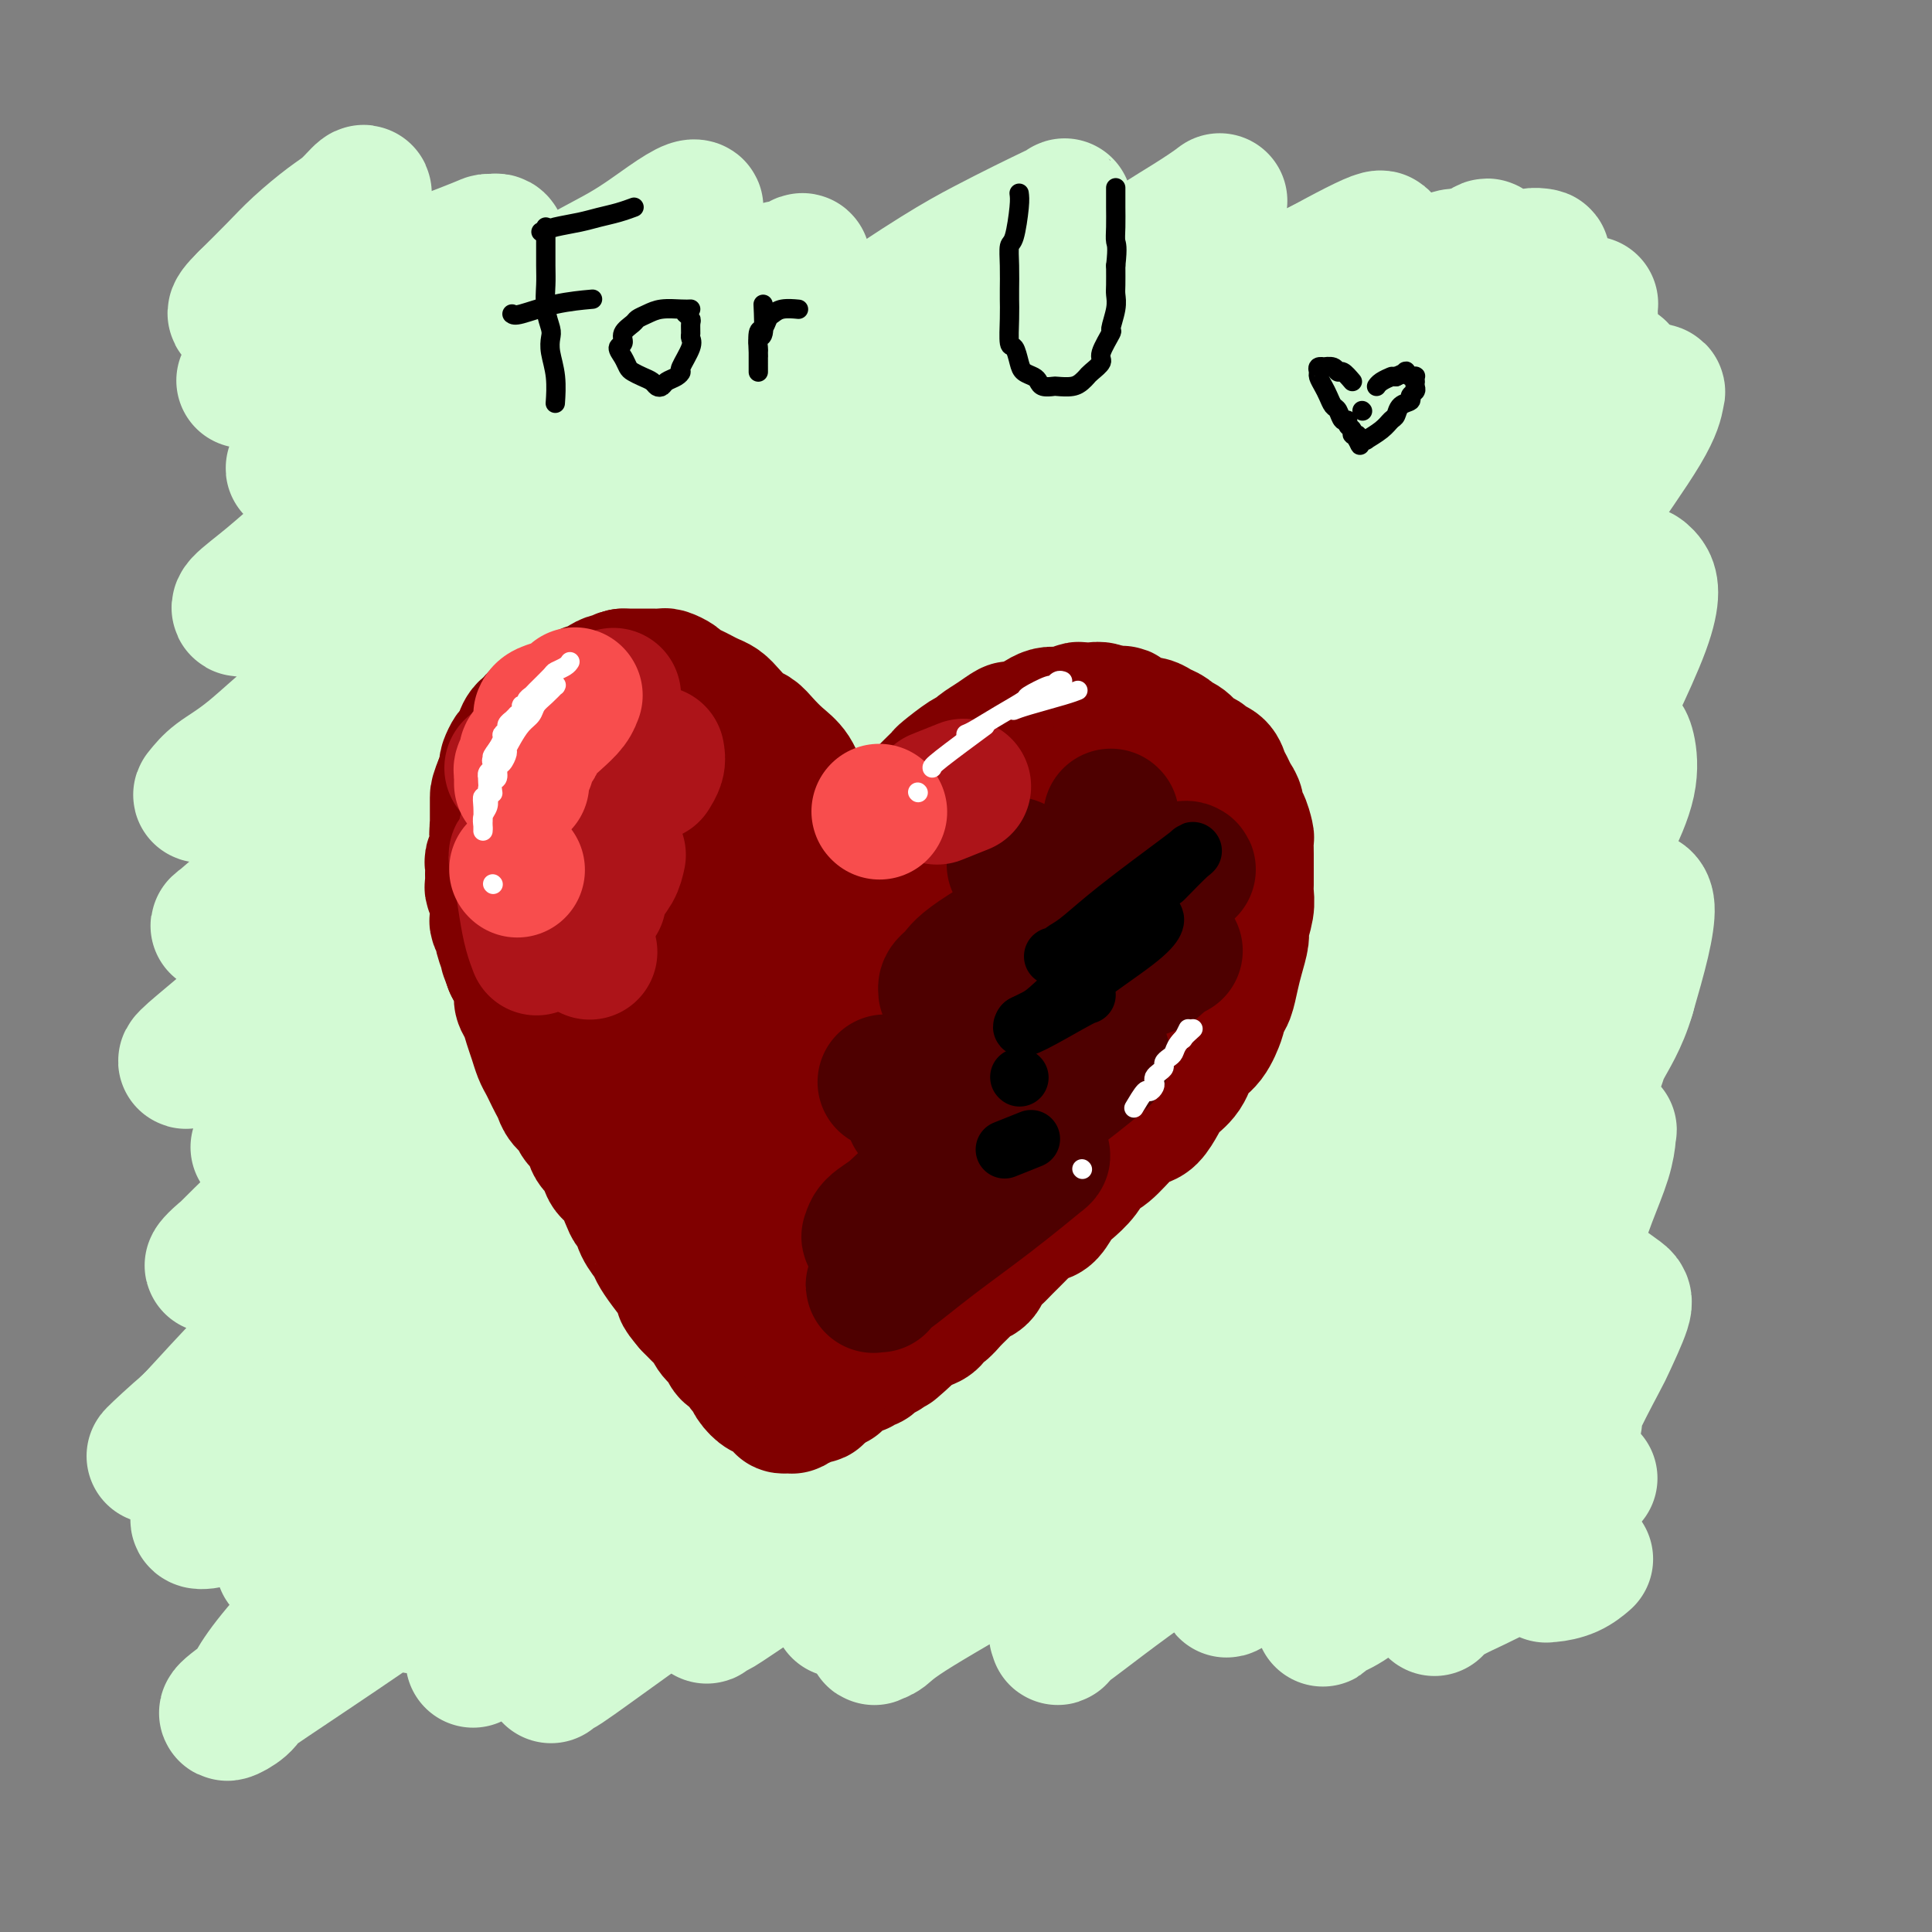 <svg viewBox='0 0 400 400' version='1.1' xmlns='http://www.w3.org/2000/svg' xmlns:xlink='http://www.w3.org/1999/xlink'><rect x="0" y="0" width="400" height="400" fill="#808080" stroke="none"/><g fill='none' stroke='#D3FAD4' stroke-width='28' stroke-linecap='round' stroke-linejoin='round'><path d='M72,77c0.000,0.000 0.100,0.100 0.1,0.1'/><path d='M67,80c3.157,-2.206 6.314,-4.413 10,-7c3.686,-2.587 7.901,-5.555 10,-7c2.099,-1.445 2.084,-1.369 3,-2c0.916,-0.631 2.764,-1.970 4,-3c1.236,-1.030 1.859,-1.751 2,-2c0.141,-0.249 -0.199,-0.026 0,0c0.199,0.026 0.938,-0.144 0,0c-0.938,0.144 -3.553,0.602 -8,2c-4.447,1.398 -10.725,3.735 -16,6c-5.275,2.265 -9.547,4.456 -12,6c-2.453,1.544 -3.089,2.440 -4,3c-0.911,0.560 -2.098,0.784 -3,1c-0.902,0.216 -1.518,0.424 -2,1c-0.482,0.576 -0.831,1.519 0,0c0.831,-1.519 2.843,-5.499 5,-9c2.157,-3.501 4.461,-6.524 7,-10c2.539,-3.476 5.313,-7.405 7,-10c1.687,-2.595 2.288,-3.855 3,-5c0.712,-1.145 1.535,-2.176 2,-3c0.465,-0.824 0.573,-1.440 0,-1c-0.573,0.440 -1.828,1.936 -3,3c-1.172,1.064 -2.263,1.698 -4,3c-1.737,1.302 -4.122,3.274 -6,5c-1.878,1.726 -3.251,3.208 -5,5c-1.749,1.792 -3.875,3.896 -6,6'/><path d='M51,62c-3.951,3.867 -1.830,3.035 -1,3c0.830,-0.035 0.367,0.725 0,1c-0.367,0.275 -0.638,0.063 0,0c0.638,-0.063 2.184,0.021 6,-1c3.816,-1.021 9.901,-3.149 13,-4c3.099,-0.851 3.212,-0.425 8,-2c4.788,-1.575 14.251,-5.151 19,-7c4.749,-1.849 4.782,-1.970 5,-2c0.218,-0.030 0.620,0.030 1,0c0.380,-0.030 0.738,-0.149 1,0c0.262,0.149 0.428,0.567 0,1c-0.428,0.433 -1.449,0.880 -5,5c-3.551,4.120 -9.631,11.914 -15,18c-5.369,6.086 -10.027,10.463 -13,13c-2.973,2.537 -4.259,3.232 -5,4c-0.741,0.768 -0.935,1.607 -2,3c-1.065,1.393 -3.002,3.340 -2,3c1.002,-0.340 4.941,-2.969 11,-7c6.059,-4.031 14.236,-9.466 22,-15c7.764,-5.534 15.115,-11.167 21,-15c5.885,-3.833 10.306,-5.866 14,-8c3.694,-2.134 6.663,-4.367 9,-6c2.337,-1.633 4.042,-2.664 5,-3c0.958,-0.336 1.168,0.023 1,0c-0.168,-0.023 -0.715,-0.429 -4,3c-3.285,3.429 -9.307,10.692 -17,18c-7.693,7.308 -17.055,14.659 -25,21c-7.945,6.341 -14.472,11.670 -21,17'/><path d='M77,102c-13.053,11.557 -12.687,10.949 -14,12c-1.313,1.051 -4.305,3.761 -7,6c-2.695,2.239 -5.094,4.008 -6,5c-0.906,0.992 -0.318,1.206 0,1c0.318,-0.206 0.368,-0.833 1,-1c0.632,-0.167 1.848,0.127 9,-4c7.152,-4.127 20.241,-12.673 27,-17c6.759,-4.327 7.187,-4.433 17,-11c9.813,-6.567 29.012,-19.595 40,-27c10.988,-7.405 13.765,-9.186 16,-10c2.235,-0.814 3.927,-0.660 5,-1c1.073,-0.340 1.526,-1.175 1,-1c-0.526,0.175 -2.032,1.361 -2,2c0.032,0.639 1.603,0.733 -7,9c-8.603,8.267 -27.379,24.707 -40,36c-12.621,11.293 -19.087,17.439 -27,24c-7.913,6.561 -17.273,13.538 -24,19c-6.727,5.462 -10.823,9.411 -14,12c-3.177,2.589 -5.437,3.819 -7,5c-1.563,1.181 -2.429,2.314 -3,3c-0.571,0.686 -0.846,0.925 1,0c1.846,-0.925 5.812,-3.013 14,-9c8.188,-5.987 20.598,-15.871 27,-21c6.402,-5.129 6.796,-5.503 23,-17c16.204,-11.497 48.217,-34.118 67,-47c18.783,-12.882 24.336,-16.027 30,-19c5.664,-2.973 11.437,-5.775 14,-7c2.563,-1.225 1.914,-0.875 2,-1c0.086,-0.125 0.908,-0.726 0,0c-0.908,0.726 -3.545,2.779 -10,8c-6.455,5.221 -16.727,13.611 -27,22'/><path d='M183,73c-11.521,9.463 -22.822,18.621 -33,27c-10.178,8.379 -19.233,15.979 -33,28c-13.767,12.021 -32.247,28.462 -45,40c-12.753,11.538 -19.780,18.171 -23,21c-3.220,2.829 -2.634,1.853 -3,2c-0.366,0.147 -1.685,1.416 0,0c1.685,-1.416 6.374,-5.517 14,-12c7.626,-6.483 18.191,-15.350 33,-27c14.809,-11.650 33.863,-26.085 43,-33c9.137,-6.915 8.356,-6.311 23,-16c14.644,-9.689 44.713,-29.673 62,-41c17.287,-11.327 21.793,-13.998 25,-16c3.207,-2.002 5.116,-3.335 6,-4c0.884,-0.665 0.743,-0.661 -1,1c-1.743,1.661 -5.087,4.978 -13,11c-7.913,6.022 -20.394,14.747 -33,24c-12.606,9.253 -25.335,19.033 -39,30c-13.665,10.967 -28.264,23.120 -42,35c-13.736,11.880 -26.609,23.486 -37,33c-10.391,9.514 -18.301,16.934 -25,23c-6.699,6.066 -12.186,10.776 -16,14c-3.814,3.224 -5.956,4.961 -7,6c-1.044,1.039 -0.990,1.379 4,-2c4.990,-3.379 14.916,-10.476 27,-20c12.084,-9.524 26.326,-21.475 41,-33c14.674,-11.525 29.778,-22.625 45,-34c15.222,-11.375 30.560,-23.024 45,-33c14.440,-9.976 27.983,-18.279 40,-25c12.017,-6.721 22.509,-11.861 33,-17'/><path d='M274,55c14.717,-8.050 15.010,-7.176 6,0c-9.010,7.176 -27.321,20.653 -37,28c-9.679,7.347 -10.725,8.563 -20,15c-9.275,6.437 -26.778,18.095 -42,29c-15.222,10.905 -28.162,21.057 -41,32c-12.838,10.943 -25.575,22.675 -37,33c-11.425,10.325 -21.537,19.241 -30,27c-8.463,7.759 -15.275,14.360 -18,17c-2.725,2.640 -1.362,1.320 0,0'/><path d='M113,184c-0.200,0.482 -0.400,0.963 5,-3c5.400,-3.963 16.400,-12.372 31,-24c14.600,-11.628 32.799,-26.477 50,-39c17.201,-12.523 33.404,-22.721 47,-31c13.596,-8.279 24.585,-14.639 33,-20c8.415,-5.361 14.255,-9.724 18,-12c3.745,-2.276 5.396,-2.466 4,-1c-1.396,1.466 -5.840,4.589 -14,10c-8.160,5.411 -20.035,13.110 -34,23c-13.965,9.890 -30.020,21.972 -46,34c-15.980,12.028 -31.883,24.002 -48,37c-16.117,12.998 -32.446,27.020 -47,40c-14.554,12.980 -27.331,24.919 -38,35c-10.669,10.081 -19.228,18.304 -24,23c-4.772,4.696 -5.756,5.865 -6,6c-0.244,0.135 0.253,-0.763 3,-3c2.747,-2.237 7.746,-5.811 18,-14c10.254,-8.189 25.764,-20.991 43,-35c17.236,-14.009 36.196,-29.223 54,-43c17.804,-13.777 34.450,-26.117 51,-38c16.550,-11.883 33.005,-23.309 48,-33c14.995,-9.691 28.531,-17.647 37,-23c8.469,-5.353 11.869,-8.103 13,-9c1.131,-0.897 -0.009,0.060 -1,1c-0.991,0.940 -1.833,1.865 -8,7c-6.167,5.135 -17.659,14.482 -32,25c-14.341,10.518 -31.532,22.209 -48,35c-16.468,12.791 -32.214,26.681 -48,40c-15.786,13.319 -31.613,26.065 -47,39c-15.387,12.935 -30.335,26.059 -43,38c-12.665,11.941 -23.047,22.697 -30,30c-6.953,7.303 -10.476,11.151 -14,15'/><path d='M40,294c-14.258,13.437 -6.404,5.528 -1,1c5.404,-4.528 8.359,-5.675 13,-10c4.641,-4.325 10.967,-11.827 32,-29c21.033,-17.173 56.774,-44.018 74,-57c17.226,-12.982 15.936,-12.100 27,-20c11.064,-7.900 34.481,-24.582 53,-38c18.519,-13.418 32.141,-23.572 45,-33c12.859,-9.428 24.954,-18.130 33,-23c8.046,-4.870 12.043,-5.907 15,-7c2.957,-1.093 4.875,-2.241 4,-1c-0.875,1.241 -4.543,4.873 -13,12c-8.457,7.127 -21.702,17.751 -27,22c-5.298,4.249 -2.649,2.125 0,0'/><path d='M244,167c1.266,-1.594 2.532,-3.187 14,-12c11.468,-8.813 33.139,-24.844 47,-34c13.861,-9.156 19.912,-11.435 23,-13c3.088,-1.565 3.214,-2.416 1,-1c-2.214,1.416 -6.766,5.098 -14,11c-7.234,5.902 -17.148,14.025 -30,24c-12.852,9.975 -28.643,21.804 -48,36c-19.357,14.196 -42.282,30.760 -55,40c-12.718,9.240 -15.229,11.155 -25,19c-9.771,7.845 -26.801,21.618 -43,36c-16.199,14.382 -31.568,29.371 -41,38c-9.432,8.629 -12.928,10.896 -14,12c-1.072,1.104 0.279,1.043 1,1c0.721,-0.043 0.812,-0.069 5,-4c4.188,-3.931 12.472,-11.765 25,-22c12.528,-10.235 29.300,-22.869 45,-35c15.700,-12.131 30.328,-23.758 48,-36c17.672,-12.242 38.388,-25.098 49,-32c10.612,-6.902 11.120,-7.849 23,-15c11.880,-7.151 35.133,-20.507 49,-28c13.867,-7.493 18.347,-9.123 21,-10c2.653,-0.877 3.479,-1.002 3,-1c-0.479,0.002 -2.264,0.130 -4,1c-1.736,0.870 -3.422,2.483 -20,13c-16.578,10.517 -48.048,29.938 -63,39c-14.952,9.062 -13.385,7.765 -23,15c-9.615,7.235 -30.412,23.001 -46,35c-15.588,11.999 -25.966,20.230 -41,33c-15.034,12.770 -34.724,30.077 -45,39c-10.276,8.923 -11.138,9.461 -12,10'/><path d='M74,326c-22.521,18.254 -6.822,5.390 -1,1c5.822,-4.390 1.769,-0.306 4,-2c2.231,-1.694 10.746,-9.165 22,-19c11.254,-9.835 25.247,-22.035 39,-34c13.753,-11.965 27.265,-23.694 41,-35c13.735,-11.306 27.694,-22.188 41,-33c13.306,-10.812 25.961,-21.555 33,-27c7.039,-5.445 8.463,-5.591 11,-8c2.537,-2.409 6.187,-7.082 8,-9c1.813,-1.918 1.789,-1.081 -3,0c-4.789,1.081 -14.342,2.408 -27,7c-12.658,4.592 -28.419,12.451 -43,21c-14.581,8.549 -27.981,17.789 -42,28c-14.019,10.211 -28.657,21.392 -42,32c-13.343,10.608 -25.392,20.644 -36,30c-10.608,9.356 -19.775,18.032 -26,24c-6.225,5.968 -9.507,9.227 -11,11c-1.493,1.773 -1.196,2.061 0,2c1.196,-0.061 3.292,-0.469 11,-4c7.708,-3.531 21.029,-10.184 35,-19c13.971,-8.816 28.594,-19.796 47,-33c18.406,-13.204 40.597,-28.634 51,-36c10.403,-7.366 9.018,-6.669 25,-16c15.982,-9.331 49.332,-28.689 69,-40c19.668,-11.311 25.653,-14.575 30,-17c4.347,-2.425 7.055,-4.009 9,-5c1.945,-0.991 3.126,-1.387 -1,1c-4.126,2.387 -13.560,7.557 -17,9c-3.440,1.443 -0.888,-0.842 -17,9c-16.112,9.842 -50.889,31.812 -70,44c-19.111,12.188 -22.555,14.594 -26,17'/><path d='M188,225c-34.474,23.490 -55.160,42.214 -71,57c-15.840,14.786 -26.834,25.635 -37,36c-10.166,10.365 -19.503,20.247 -24,26c-4.497,5.753 -4.155,7.379 -6,9c-1.845,1.621 -5.879,3.239 0,-1c5.879,-4.239 21.671,-14.333 38,-26c16.329,-11.667 33.196,-24.907 51,-39c17.804,-14.093 36.547,-29.039 55,-42c18.453,-12.961 36.618,-23.937 55,-35c18.382,-11.063 36.981,-22.214 47,-28c10.019,-5.786 11.457,-6.206 17,-9c5.543,-2.794 15.192,-7.960 19,-10c3.808,-2.040 1.774,-0.953 -2,2c-3.774,2.953 -9.289,7.774 -19,15c-9.711,7.226 -23.617,16.859 -41,28c-17.383,11.141 -38.243,23.792 -48,30c-9.757,6.208 -8.411,5.973 -23,16c-14.589,10.027 -45.114,30.314 -64,43c-18.886,12.686 -26.134,17.769 -31,21c-4.866,3.231 -7.351,4.611 -10,7c-2.649,2.389 -5.462,5.789 -7,7c-1.538,1.211 -1.802,0.234 1,-2c2.802,-2.234 8.670,-5.724 19,-13c10.330,-7.276 25.122,-18.337 40,-29c14.878,-10.663 29.841,-20.929 46,-31c16.159,-10.071 33.515,-19.948 50,-29c16.485,-9.052 32.100,-17.279 44,-24c11.900,-6.721 20.087,-11.935 26,-15c5.913,-3.065 9.554,-3.979 13,-5c3.446,-1.021 6.699,-2.149 4,0c-2.699,2.149 -11.349,7.574 -20,13'/><path d='M310,197c-6.999,4.408 -14.495,8.929 -40,26c-25.505,17.071 -69.017,46.694 -94,64c-24.983,17.306 -31.435,22.295 -40,29c-8.565,6.705 -19.242,15.125 -26,20c-6.758,4.875 -9.596,6.203 -11,7c-1.404,0.797 -1.373,1.061 0,0c1.373,-1.061 4.089,-3.446 11,-10c6.911,-6.554 18.016,-17.276 31,-28c12.984,-10.724 27.845,-21.450 43,-32c15.155,-10.550 30.604,-20.924 45,-30c14.396,-9.076 27.740,-16.854 41,-24c13.260,-7.146 26.434,-13.659 33,-17c6.566,-3.341 6.522,-3.509 8,-4c1.478,-0.491 4.479,-1.305 5,-1c0.521,0.305 -1.437,1.729 -6,6c-4.563,4.271 -11.732,11.390 -24,21c-12.268,9.610 -29.635,21.711 -38,27c-8.365,5.289 -7.727,3.765 -22,14c-14.273,10.235 -43.455,32.230 -62,46c-18.545,13.770 -26.452,19.316 -33,24c-6.548,4.684 -11.736,8.507 -14,10c-2.264,1.493 -1.605,0.656 -2,1c-0.395,0.344 -1.843,1.869 0,0c1.843,-1.869 6.977,-7.133 16,-15c9.023,-7.867 21.934,-18.339 35,-28c13.066,-9.661 26.289,-18.511 40,-27c13.711,-8.489 27.912,-16.616 41,-24c13.088,-7.384 25.062,-14.027 35,-19c9.938,-4.973 17.839,-8.278 22,-10c4.161,-1.722 4.580,-1.861 5,-2'/><path d='M309,221c15.880,-8.717 4.080,-3.011 -2,1c-6.080,4.011 -6.441,6.326 -11,11c-4.559,4.674 -13.316,11.708 -31,24c-17.684,12.292 -44.296,29.842 -57,38c-12.704,8.158 -11.501,6.924 -18,11c-6.499,4.076 -20.699,13.464 -29,19c-8.301,5.536 -10.701,7.221 -12,8c-1.299,0.779 -1.497,0.651 -2,1c-0.503,0.349 -1.311,1.173 0,0c1.311,-1.173 4.742,-4.343 12,-10c7.258,-5.657 18.345,-13.799 31,-22c12.655,-8.201 26.880,-16.459 40,-24c13.120,-7.541 25.136,-14.366 37,-21c11.864,-6.634 23.577,-13.078 33,-18c9.423,-4.922 16.557,-8.324 20,-10c3.443,-1.676 3.197,-1.628 4,-2c0.803,-0.372 2.656,-1.164 2,0c-0.656,1.164 -3.821,4.285 -11,10c-7.179,5.715 -18.371,14.024 -30,22c-11.629,7.976 -23.694,15.619 -35,23c-11.306,7.381 -21.854,14.502 -32,21c-10.146,6.498 -19.892,12.375 -27,17c-7.108,4.625 -11.578,8.000 -14,10c-2.422,2.000 -2.796,2.626 -3,3c-0.204,0.374 -0.237,0.497 0,0c0.237,-0.497 0.744,-1.613 5,-5c4.256,-3.387 12.259,-9.046 22,-16c9.741,-6.954 21.219,-15.204 34,-23c12.781,-7.796 26.864,-15.137 34,-19c7.136,-3.863 7.325,-4.246 15,-8c7.675,-3.754 22.838,-10.877 38,-18'/><path d='M322,244c14.787,-7.742 8.254,-4.596 3,-1c-5.254,3.596 -9.228,7.643 -22,16c-12.772,8.357 -34.342,21.024 -49,30c-14.658,8.976 -22.405,14.260 -31,20c-8.595,5.740 -18.038,11.937 -25,17c-6.962,5.063 -11.443,8.991 -14,11c-2.557,2.009 -3.190,2.100 -3,2c0.190,-0.100 1.202,-0.392 2,-1c0.798,-0.608 1.380,-1.533 7,-5c5.620,-3.467 16.276,-9.477 27,-16c10.724,-6.523 21.515,-13.561 32,-20c10.485,-6.439 20.665,-12.279 31,-18c10.335,-5.721 20.827,-11.321 28,-15c7.173,-3.679 11.027,-5.436 13,-6c1.973,-0.564 2.065,0.067 2,0c-0.065,-0.067 -0.288,-0.831 0,-1c0.288,-0.169 1.087,0.257 -2,3c-3.087,2.743 -10.061,7.802 -18,14c-7.939,6.198 -16.844,13.536 -29,23c-12.156,9.464 -27.564,21.053 -37,28c-9.436,6.947 -12.902,9.250 -15,11c-2.098,1.750 -2.829,2.946 -3,3c-0.171,0.054 0.219,-1.033 0,-1c-0.219,0.033 -1.047,1.185 2,-1c3.047,-2.185 9.968,-7.709 19,-14c9.032,-6.291 20.174,-13.349 30,-19c9.826,-5.651 18.335,-9.896 26,-14c7.665,-4.104 14.487,-8.066 19,-10c4.513,-1.934 6.718,-1.838 8,-2c1.282,-0.162 1.641,-0.581 2,-1'/><path d='M325,277c9.020,-4.485 4.069,-2.196 1,0c-3.069,2.196 -4.256,4.299 -9,9c-4.744,4.701 -13.046,12.001 -22,18c-8.954,5.999 -18.560,10.697 -23,13c-4.440,2.303 -3.714,2.211 -6,4c-2.286,1.789 -7.583,5.460 -10,7c-2.417,1.540 -1.954,0.949 -2,1c-0.046,0.051 -0.600,0.746 2,-1c2.600,-1.746 8.356,-5.931 16,-11c7.644,-5.069 17.177,-11.023 24,-15c6.823,-3.977 10.937,-5.977 13,-7c2.063,-1.023 2.075,-1.070 4,-2c1.925,-0.930 5.765,-2.744 7,-3c1.235,-0.256 -0.133,1.045 0,1c0.133,-0.045 1.766,-1.435 0,1c-1.766,2.435 -6.932,8.694 -13,15c-6.068,6.306 -13.038,12.657 -18,17c-4.962,4.343 -7.915,6.676 -10,8c-2.085,1.324 -3.302,1.638 -4,2c-0.698,0.362 -0.876,0.773 -1,1c-0.124,0.227 -0.192,0.269 0,0c0.192,-0.269 0.646,-0.850 5,-4c4.354,-3.150 12.610,-8.868 19,-13c6.390,-4.132 10.914,-6.676 14,-8c3.086,-1.324 4.734,-1.427 7,-2c2.266,-0.573 5.148,-1.616 7,-2c1.852,-0.384 2.672,-0.110 3,0c0.328,0.110 0.164,0.055 0,0'/><path d='M297,333c0.801,-0.867 1.602,-1.734 4,-3c2.398,-1.266 6.394,-2.932 10,-5c3.606,-2.068 6.823,-4.537 9,-6c2.177,-1.463 3.314,-1.921 4,-2c0.686,-0.079 0.920,0.221 1,0c0.080,-0.221 0.007,-0.963 0,-1c-0.007,-0.037 0.051,0.632 0,1c-0.051,0.368 -0.212,0.437 -1,2c-0.788,1.563 -2.204,4.622 -3,6c-0.796,1.378 -0.973,1.077 -1,1c-0.027,-0.077 0.096,0.072 1,0c0.904,-0.072 2.590,-0.366 4,-1c1.410,-0.634 2.546,-1.610 3,-2c0.454,-0.390 0.227,-0.195 0,0'/><path d='M260,74c7.082,-3.263 14.165,-6.526 21,-10c6.835,-3.474 13.423,-7.159 17,-9c3.577,-1.841 4.145,-1.839 5,-2c0.855,-0.161 1.998,-0.487 3,-1c1.002,-0.513 1.862,-1.214 2,-1c0.138,0.214 -0.447,1.344 -2,3c-1.553,1.656 -4.073,3.837 -6,6c-1.927,2.163 -3.259,4.307 -4,5c-0.741,0.693 -0.890,-0.064 -1,0c-0.110,0.064 -0.182,0.949 0,1c0.182,0.051 0.619,-0.731 1,-1c0.381,-0.269 0.707,-0.023 1,0c0.293,0.023 0.555,-0.176 3,-2c2.445,-1.824 7.074,-5.273 10,-7c2.926,-1.727 4.150,-1.731 5,-2c0.850,-0.269 1.325,-0.801 2,-1c0.675,-0.199 1.548,-0.065 2,0c0.452,0.065 0.481,0.060 0,1c-0.481,0.940 -1.474,2.826 -3,5c-1.526,2.174 -3.587,4.636 -5,7c-1.413,2.364 -2.180,4.631 -3,6c-0.820,1.369 -1.694,1.841 -2,2c-0.306,0.159 -0.044,0.004 0,0c0.044,-0.004 -0.130,0.142 0,0c0.130,-0.142 0.565,-0.571 1,-1'/><path d='M307,73c-0.012,2.189 5.958,-2.339 10,-5c4.042,-2.661 6.157,-3.457 8,-4c1.843,-0.543 3.414,-0.834 4,-1c0.586,-0.166 0.187,-0.209 0,0c-0.187,0.209 -0.162,0.668 0,1c0.162,0.332 0.461,0.536 0,2c-0.461,1.464 -1.681,4.188 -3,7c-1.319,2.812 -2.735,5.711 -4,8c-1.265,2.289 -2.378,3.968 -3,5c-0.622,1.032 -0.752,1.418 -1,2c-0.248,0.582 -0.614,1.359 -1,2c-0.386,0.641 -0.792,1.147 0,1c0.792,-0.147 2.782,-0.947 5,-2c2.218,-1.053 4.665,-2.359 6,-3c1.335,-0.641 1.560,-0.616 3,-1c1.440,-0.384 4.097,-1.176 6,-2c1.903,-0.824 3.053,-1.679 4,-2c0.947,-0.321 1.691,-0.107 2,0c0.309,0.107 0.183,0.108 0,1c-0.183,0.892 -0.424,2.677 -3,7c-2.576,4.323 -7.487,11.185 -10,15c-2.513,3.815 -2.627,4.582 -4,6c-1.373,1.418 -4.003,3.488 -6,6c-1.997,2.512 -3.360,5.467 -4,7c-0.640,1.533 -0.557,1.643 -1,2c-0.443,0.357 -1.412,0.959 2,0c3.412,-0.959 11.206,-3.480 19,-6'/><path d='M336,119c3.972,-0.622 3.902,-0.175 4,0c0.098,0.175 0.365,0.080 1,1c0.635,0.920 1.640,2.856 -1,10c-2.640,7.144 -8.925,19.498 -11,24c-2.075,4.502 0.060,1.153 1,0c0.940,-1.153 0.686,-0.110 1,0c0.314,0.110 1.197,-0.712 2,-1c0.803,-0.288 1.525,-0.041 2,0c0.475,0.041 0.703,-0.125 1,0c0.297,0.125 0.661,0.542 1,2c0.339,1.458 0.651,3.959 0,7c-0.651,3.041 -2.265,6.623 -4,10c-1.735,3.377 -3.592,6.551 -5,9c-1.408,2.449 -2.369,4.174 -3,5c-0.631,0.826 -0.934,0.755 -1,1c-0.066,0.245 0.104,0.808 0,1c-0.104,0.192 -0.484,0.013 0,0c0.484,-0.013 1.831,0.139 3,0c1.169,-0.139 2.160,-0.570 4,-1c1.840,-0.430 4.530,-0.858 6,-1c1.470,-0.142 1.720,0.000 2,0c0.280,-0.000 0.591,-0.144 1,0c0.409,0.144 0.918,0.577 1,2c0.082,1.423 -0.262,3.835 -1,7c-0.738,3.165 -1.869,7.082 -3,11'/><path d='M337,206c-1.540,5.382 -3.892,8.839 -5,11c-1.108,2.161 -0.974,3.028 -2,5c-1.026,1.972 -3.211,5.049 -4,7c-0.789,1.951 -0.181,2.775 0,3c0.181,0.225 -0.063,-0.150 0,0c0.063,0.150 0.433,0.825 1,1c0.567,0.175 1.329,-0.149 2,0c0.671,0.149 1.250,0.771 2,1c0.750,0.229 1.670,0.067 2,0c0.330,-0.067 0.068,-0.037 0,0c-0.068,0.037 0.056,0.082 0,1c-0.056,0.918 -0.292,2.709 -1,5c-0.708,2.291 -1.890,5.084 -3,8c-1.110,2.916 -2.150,5.957 -3,8c-0.850,2.043 -1.512,3.087 -2,4c-0.488,0.913 -0.802,1.694 -1,2c-0.198,0.306 -0.280,0.138 0,0c0.280,-0.138 0.923,-0.246 1,0c0.077,0.246 -0.411,0.847 0,1c0.411,0.153 1.721,-0.140 3,0c1.279,0.140 2.528,0.714 3,1c0.472,0.286 0.166,0.285 1,1c0.834,0.715 2.807,2.147 4,3c1.193,0.853 1.607,1.127 1,3c-0.607,1.873 -2.233,5.345 -3,7c-0.767,1.655 -0.675,1.493 -2,4c-1.325,2.507 -4.066,7.682 -5,10c-0.934,2.318 -0.059,1.778 0,2c0.059,0.222 -0.697,1.206 -1,2c-0.303,0.794 -0.151,1.397 0,2'/><path d='M325,298c-1.833,4.500 -0.917,2.250 0,0'/></g>
<g fill='none' stroke='#800000' stroke-width='28' stroke-linecap='round' stroke-linejoin='round'><path d='M183,174c-0.095,-0.328 -0.190,-0.655 1,-2c1.190,-1.345 3.664,-3.706 5,-5c1.336,-1.294 1.534,-1.520 2,-2c0.466,-0.480 1.200,-1.214 2,-2c0.800,-0.786 1.666,-1.624 2,-2c0.334,-0.376 0.136,-0.288 1,-1c0.864,-0.712 2.789,-2.223 4,-3c1.211,-0.777 1.709,-0.820 2,-1c0.291,-0.180 0.375,-0.496 1,-1c0.625,-0.504 1.791,-1.196 3,-2c1.209,-0.804 2.459,-1.722 3,-2c0.541,-0.278 0.371,0.083 1,0c0.629,-0.083 2.055,-0.610 3,-1c0.945,-0.390 1.409,-0.644 2,-1c0.591,-0.356 1.309,-0.813 2,-1c0.691,-0.187 1.354,-0.102 2,0c0.646,0.102 1.276,0.223 2,0c0.724,-0.223 1.542,-0.788 2,-1c0.458,-0.212 0.556,-0.071 1,0c0.444,0.071 1.232,0.070 2,0c0.768,-0.070 1.514,-0.211 2,0c0.486,0.211 0.710,0.775 1,1c0.290,0.225 0.645,0.113 1,0'/><path d='M230,148c3.606,-0.508 2.121,-0.277 2,0c-0.121,0.277 1.123,0.599 2,1c0.877,0.401 1.386,0.881 2,1c0.614,0.119 1.333,-0.124 2,0c0.667,0.124 1.280,0.614 2,1c0.720,0.386 1.545,0.667 2,1c0.455,0.333 0.541,0.719 1,1c0.459,0.281 1.293,0.456 2,1c0.707,0.544 1.289,1.458 2,2c0.711,0.542 1.553,0.711 2,1c0.447,0.289 0.501,0.696 1,1c0.499,0.304 1.444,0.504 2,1c0.556,0.496 0.723,1.289 1,2c0.277,0.711 0.666,1.340 1,2c0.334,0.660 0.615,1.351 1,2c0.385,0.649 0.874,1.257 1,2c0.126,0.743 -0.110,1.619 0,2c0.110,0.381 0.565,0.265 1,1c0.435,0.735 0.849,2.322 1,3c0.151,0.678 0.040,0.446 0,1c-0.040,0.554 -0.010,1.893 0,3c0.010,1.107 -0.001,1.981 0,3c0.001,1.019 0.015,2.183 0,3c-0.015,0.817 -0.060,1.289 0,2c0.060,0.711 0.223,1.662 0,3c-0.223,1.338 -0.833,3.062 -1,4c-0.167,0.938 0.110,1.088 0,2c-0.110,0.912 -0.607,2.585 -1,4c-0.393,1.415 -0.683,2.573 -1,4c-0.317,1.427 -0.662,3.122 -1,4c-0.338,0.878 -0.669,0.939 -1,1'/><path d='M253,207c-0.922,3.637 -0.726,3.228 -1,4c-0.274,0.772 -1.018,2.723 -2,4c-0.982,1.277 -2.203,1.880 -3,3c-0.797,1.120 -1.172,2.758 -2,4c-0.828,1.242 -2.111,2.088 -3,3c-0.889,0.912 -1.385,1.890 -2,3c-0.615,1.110 -1.348,2.351 -2,3c-0.652,0.649 -1.223,0.704 -2,1c-0.777,0.296 -1.759,0.832 -3,2c-1.241,1.168 -2.741,2.969 -4,4c-1.259,1.031 -2.277,1.292 -3,2c-0.723,0.708 -1.151,1.862 -2,3c-0.849,1.138 -2.119,2.260 -3,3c-0.881,0.740 -1.372,1.100 -2,2c-0.628,0.900 -1.394,2.342 -2,3c-0.606,0.658 -1.054,0.532 -2,1c-0.946,0.468 -2.390,1.529 -3,2c-0.610,0.471 -0.386,0.354 -1,1c-0.614,0.646 -2.067,2.057 -3,3c-0.933,0.943 -1.347,1.417 -2,2c-0.653,0.583 -1.543,1.276 -2,2c-0.457,0.724 -0.479,1.480 -1,2c-0.521,0.520 -1.540,0.803 -2,1c-0.460,0.197 -0.360,0.308 -1,1c-0.640,0.692 -2.020,1.964 -3,3c-0.980,1.036 -1.561,1.836 -2,2c-0.439,0.164 -0.736,-0.306 -1,0c-0.264,0.306 -0.494,1.390 -1,2c-0.506,0.610 -1.287,0.746 -2,1c-0.713,0.254 -1.356,0.627 -2,1'/><path d='M189,275c-7.759,7.046 -2.657,2.663 -1,1c1.657,-1.663 -0.129,-0.604 -1,0c-0.871,0.604 -0.825,0.754 -1,1c-0.175,0.246 -0.572,0.587 -1,1c-0.428,0.413 -0.888,0.898 -1,1c-0.112,0.102 0.125,-0.179 0,0c-0.125,0.179 -0.611,0.817 -1,1c-0.389,0.183 -0.682,-0.091 -1,0c-0.318,0.091 -0.662,0.545 -1,1c-0.338,0.455 -0.672,0.909 -1,1c-0.328,0.091 -0.651,-0.183 -1,0c-0.349,0.183 -0.725,0.823 -1,1c-0.275,0.177 -0.451,-0.110 -1,0c-0.549,0.110 -1.472,0.618 -2,1c-0.528,0.382 -0.663,0.637 -1,1c-0.337,0.363 -0.878,0.833 -1,1c-0.122,0.167 0.174,0.031 0,0c-0.174,-0.031 -0.820,0.043 -1,0c-0.180,-0.043 0.105,-0.204 0,0c-0.105,0.204 -0.602,0.773 -1,1c-0.398,0.227 -0.699,0.114 -1,0'/><path d='M170,287c-3.040,2.305 -1.141,2.068 -1,2c0.141,-0.068 -1.478,0.034 -2,0c-0.522,-0.034 0.052,-0.205 0,0c-0.052,0.205 -0.731,0.786 -1,1c-0.269,0.214 -0.129,0.061 0,0c0.129,-0.061 0.246,-0.030 0,0c-0.246,0.030 -0.854,0.061 -1,0c-0.146,-0.061 0.171,-0.212 0,0c-0.171,0.212 -0.831,0.789 -1,1c-0.169,0.211 0.152,0.056 0,0c-0.152,-0.056 -0.777,-0.014 -1,0c-0.223,0.014 -0.044,0.001 0,0c0.044,-0.001 -0.047,0.011 0,0c0.047,-0.011 0.234,-0.046 0,0c-0.234,0.046 -0.888,0.171 -1,0c-0.112,-0.171 0.317,-0.640 0,-1c-0.317,-0.360 -1.380,-0.611 -2,-1c-0.620,-0.389 -0.796,-0.915 -1,-1c-0.204,-0.085 -0.435,0.272 -1,0c-0.565,-0.272 -1.465,-1.171 -2,-2c-0.535,-0.829 -0.706,-1.587 -1,-2c-0.294,-0.413 -0.712,-0.480 -1,-1c-0.288,-0.520 -0.445,-1.491 -1,-2c-0.555,-0.509 -1.509,-0.555 -2,-1c-0.491,-0.445 -0.518,-1.291 -1,-2c-0.482,-0.709 -1.418,-1.283 -2,-2c-0.582,-0.717 -0.811,-1.578 -1,-2c-0.189,-0.422 -0.340,-0.406 -1,-1c-0.660,-0.594 -1.830,-1.797 -3,-3'/><path d='M143,270c-2.836,-3.325 -1.427,-2.136 -1,-2c0.427,0.136 -0.127,-0.781 -1,-2c-0.873,-1.219 -2.065,-2.740 -3,-4c-0.935,-1.260 -1.613,-2.260 -2,-3c-0.387,-0.740 -0.484,-1.221 -1,-2c-0.516,-0.779 -1.450,-1.854 -2,-3c-0.550,-1.146 -0.715,-2.361 -1,-3c-0.285,-0.639 -0.691,-0.703 -1,-1c-0.309,-0.297 -0.521,-0.827 -1,-2c-0.479,-1.173 -1.227,-2.989 -2,-4c-0.773,-1.011 -1.573,-1.215 -2,-2c-0.427,-0.785 -0.480,-2.150 -1,-3c-0.520,-0.850 -1.505,-1.186 -2,-2c-0.495,-0.814 -0.500,-2.105 -1,-3c-0.500,-0.895 -1.496,-1.395 -2,-2c-0.504,-0.605 -0.516,-1.317 -1,-2c-0.484,-0.683 -1.439,-1.338 -2,-2c-0.561,-0.662 -0.728,-1.331 -1,-2c-0.272,-0.669 -0.650,-1.337 -1,-2c-0.350,-0.663 -0.671,-1.321 -1,-2c-0.329,-0.679 -0.665,-1.379 -1,-2c-0.335,-0.621 -0.668,-1.164 -1,-2c-0.332,-0.836 -0.663,-1.966 -1,-3c-0.337,-1.034 -0.682,-1.971 -1,-3c-0.318,-1.029 -0.611,-2.150 -1,-3c-0.389,-0.850 -0.875,-1.429 -1,-2c-0.125,-0.571 0.111,-1.132 0,-2c-0.111,-0.868 -0.568,-2.041 -1,-3c-0.432,-0.959 -0.838,-1.702 -1,-2c-0.162,-0.298 -0.081,-0.149 0,0'/><path d='M106,200c-1.863,-4.837 -1.021,-2.930 -1,-3c0.021,-0.070 -0.779,-2.116 -1,-3c-0.221,-0.884 0.138,-0.607 0,-1c-0.138,-0.393 -0.773,-1.457 -1,-2c-0.227,-0.543 -0.047,-0.564 0,-1c0.047,-0.436 -0.040,-1.285 0,-2c0.040,-0.715 0.207,-1.295 0,-2c-0.207,-0.705 -0.789,-1.536 -1,-2c-0.211,-0.464 -0.053,-0.561 0,-1c0.053,-0.439 0.000,-1.219 0,-2c-0.000,-0.781 0.051,-1.561 0,-2c-0.051,-0.439 -0.206,-0.536 0,-1c0.206,-0.464 0.772,-1.294 1,-2c0.228,-0.706 0.118,-1.287 0,-2c-0.118,-0.713 -0.243,-1.557 0,-2c0.243,-0.443 0.854,-0.485 1,-1c0.146,-0.515 -0.172,-1.504 0,-2c0.172,-0.496 0.834,-0.499 1,-1c0.166,-0.501 -0.163,-1.500 0,-2c0.163,-0.500 0.817,-0.500 1,-1c0.183,-0.500 -0.106,-1.500 0,-2c0.106,-0.500 0.606,-0.501 1,-1c0.394,-0.499 0.683,-1.496 1,-2c0.317,-0.504 0.662,-0.516 1,-1c0.338,-0.484 0.668,-1.439 1,-2c0.332,-0.561 0.666,-0.728 1,-1c0.334,-0.272 0.667,-0.650 1,-1c0.333,-0.350 0.667,-0.671 1,-1c0.333,-0.329 0.667,-0.665 1,-1c0.333,-0.335 0.667,-0.667 1,-1c0.333,-0.333 0.667,-0.666 1,-1'/><path d='M116,151c1.572,-1.885 1.003,-1.098 1,-1c-0.003,0.098 0.562,-0.495 1,-1c0.438,-0.505 0.750,-0.924 1,-1c0.250,-0.076 0.436,0.190 1,0c0.564,-0.190 1.504,-0.836 2,-1c0.496,-0.164 0.547,0.153 1,0c0.453,-0.153 1.308,-0.777 2,-1c0.692,-0.223 1.221,-0.045 2,0c0.779,0.045 1.808,-0.041 2,0c0.192,0.041 -0.454,0.211 0,0c0.454,-0.211 2.010,-0.802 3,-1c0.990,-0.198 1.416,-0.001 2,0c0.584,0.001 1.325,-0.192 2,0c0.675,0.192 1.283,0.769 2,1c0.717,0.231 1.543,0.118 2,0c0.457,-0.118 0.545,-0.239 1,0c0.455,0.239 1.277,0.838 2,1c0.723,0.162 1.345,-0.112 2,0c0.655,0.112 1.342,0.608 2,1c0.658,0.392 1.287,0.678 2,1c0.713,0.322 1.508,0.681 2,1c0.492,0.319 0.679,0.598 1,1c0.321,0.402 0.776,0.928 2,2c1.224,1.072 3.217,2.692 4,3c0.783,0.308 0.354,-0.694 1,0c0.646,0.694 2.365,3.085 3,4c0.635,0.915 0.187,0.356 1,1c0.813,0.644 2.888,2.492 4,4c1.112,1.508 1.261,2.675 2,4c0.739,1.325 2.068,2.807 3,4c0.932,1.193 1.466,2.096 2,3'/><path d='M174,176c1.206,2.510 0.719,3.286 1,4c0.281,0.714 1.328,1.365 2,2c0.672,0.635 0.970,1.254 1,2c0.030,0.746 -0.207,1.621 0,2c0.207,0.379 0.860,0.264 1,0c0.140,-0.264 -0.231,-0.677 -1,-2c-0.769,-1.323 -1.934,-3.554 -3,-6c-1.066,-2.446 -2.031,-5.105 -3,-7c-0.969,-1.895 -1.940,-3.025 -3,-4c-1.060,-0.975 -2.210,-1.795 -3,-3c-0.790,-1.205 -1.222,-2.793 -2,-4c-0.778,-1.207 -1.903,-2.032 -3,-3c-1.097,-0.968 -2.167,-2.080 -3,-3c-0.833,-0.920 -1.431,-1.647 -2,-2c-0.569,-0.353 -1.111,-0.332 -2,-1c-0.889,-0.668 -2.125,-2.024 -3,-3c-0.875,-0.976 -1.390,-1.571 -2,-2c-0.610,-0.429 -1.314,-0.692 -2,-1c-0.686,-0.308 -1.354,-0.661 -2,-1c-0.646,-0.339 -1.272,-0.665 -2,-1c-0.728,-0.335 -1.560,-0.678 -2,-1c-0.440,-0.322 -0.488,-0.622 -1,-1c-0.512,-0.378 -1.488,-0.833 -2,-1c-0.512,-0.167 -0.560,-0.045 -1,0c-0.440,0.045 -1.273,0.012 -2,0c-0.727,-0.012 -1.350,-0.003 -2,0c-0.650,0.003 -1.329,0.001 -2,0c-0.671,-0.001 -1.336,-0.000 -2,0'/><path d='M129,140c-1.544,0.260 -0.903,0.909 -1,1c-0.097,0.091 -0.932,-0.375 -2,0c-1.068,0.375 -2.369,1.590 -3,2c-0.631,0.410 -0.593,0.015 -1,0c-0.407,-0.015 -1.261,0.349 -2,1c-0.739,0.651 -1.364,1.588 -2,2c-0.636,0.412 -1.284,0.298 -2,1c-0.716,0.702 -1.501,2.221 -2,3c-0.499,0.779 -0.712,0.818 -1,2c-0.288,1.182 -0.653,3.507 -1,4c-0.347,0.493 -0.678,-0.845 -1,1c-0.322,1.845 -0.634,6.873 -1,10c-0.366,3.127 -0.786,4.354 -1,6c-0.214,1.646 -0.221,3.713 0,6c0.221,2.287 0.671,4.794 1,7c0.329,2.206 0.537,4.109 1,6c0.463,1.891 1.182,3.769 2,6c0.818,2.231 1.737,4.815 3,7c1.263,2.185 2.871,3.970 4,6c1.129,2.030 1.781,4.306 3,7c1.219,2.694 3.007,5.808 5,9c1.993,3.192 4.192,6.464 5,8c0.808,1.536 0.226,1.338 2,4c1.774,2.662 5.904,8.185 8,11c2.096,2.815 2.156,2.924 3,4c0.844,1.076 2.470,3.121 4,5c1.530,1.879 2.962,3.592 4,5c1.038,1.408 1.680,2.511 2,3c0.320,0.489 0.317,0.362 1,1c0.683,0.638 2.052,2.039 3,3c0.948,0.961 1.474,1.480 2,2'/><path d='M162,273c4.209,5.039 1.233,0.635 1,0c-0.233,-0.635 2.277,2.498 9,0c6.723,-2.498 17.658,-10.628 24,-16c6.342,-5.372 8.089,-7.987 11,-12c2.911,-4.013 6.985,-9.424 11,-15c4.015,-5.576 7.973,-11.316 10,-14c2.027,-2.684 2.125,-2.312 5,-7c2.875,-4.688 8.528,-14.438 12,-20c3.472,-5.562 4.764,-6.938 6,-9c1.236,-2.062 2.415,-4.810 3,-7c0.585,-2.190 0.575,-3.820 0,-5c-0.575,-1.180 -1.715,-1.909 -5,-2c-3.285,-0.091 -8.714,0.456 -11,0c-2.286,-0.456 -1.430,-1.917 -8,3c-6.570,4.917 -20.567,16.210 -27,22c-6.433,5.790 -5.302,6.078 -9,11c-3.698,4.922 -12.226,14.479 -18,23c-5.774,8.521 -8.792,16.006 -10,19c-1.208,2.994 -0.604,1.497 0,0'/><path d='M222,179c1.054,-2.543 2.108,-5.086 3,-7c0.892,-1.914 1.620,-3.198 2,-4c0.380,-0.802 0.410,-1.120 -1,-1c-1.410,0.120 -4.259,0.678 -9,3c-4.741,2.322 -11.372,6.407 -19,13c-7.628,6.593 -16.251,15.695 -21,21c-4.749,5.305 -5.623,6.814 -9,12c-3.377,5.186 -9.255,14.050 -13,21c-3.745,6.950 -5.356,11.986 -6,14c-0.644,2.014 -0.322,1.007 0,0'/><path d='M184,180c-1.725,-0.941 -3.450,-1.883 -6,-3c-2.550,-1.117 -5.925,-2.410 -9,-3c-3.075,-0.590 -5.852,-0.479 -9,0c-3.148,0.479 -6.668,1.325 -10,2c-3.332,0.675 -6.475,1.180 -9,2c-2.525,0.820 -4.433,1.957 -6,3c-1.567,1.043 -2.794,1.992 -4,3c-1.206,1.008 -2.392,2.074 -3,4c-0.608,1.926 -0.637,4.712 -1,6c-0.363,1.288 -1.059,1.077 0,6c1.059,4.923 3.874,14.978 5,19c1.126,4.022 0.563,2.011 0,0'/><path d='M173,184c-1.789,-1.936 -3.579,-3.871 -6,-7c-2.421,-3.129 -5.474,-7.451 -8,-10c-2.526,-2.549 -4.525,-3.324 -6,-4c-1.475,-0.676 -2.428,-1.252 -4,-2c-1.572,-0.748 -3.764,-1.666 -5,-2c-1.236,-0.334 -1.514,-0.082 -2,0c-0.486,0.082 -1.178,-0.007 -2,0c-0.822,0.007 -1.773,0.108 -2,0c-0.227,-0.108 0.269,-0.425 0,0c-0.269,0.425 -1.305,1.593 -2,5c-0.695,3.407 -1.050,9.055 -1,12c0.050,2.945 0.504,3.188 2,8c1.496,4.812 4.035,14.192 6,20c1.965,5.808 3.356,8.045 5,11c1.644,2.955 3.542,6.627 5,9c1.458,2.373 2.476,3.447 4,6c1.524,2.553 3.554,6.586 6,10c2.446,3.414 5.309,6.210 7,8c1.691,1.790 2.210,2.573 4,3c1.790,0.427 4.849,0.498 6,1c1.151,0.502 0.392,1.436 4,-1c3.608,-2.436 11.581,-8.242 17,-13c5.419,-4.758 8.282,-8.469 12,-13c3.718,-4.531 8.290,-9.882 12,-15c3.710,-5.118 6.558,-10.001 9,-14c2.442,-3.999 4.479,-7.113 6,-9c1.521,-1.887 2.525,-2.546 4,-4c1.475,-1.454 3.421,-3.701 2,-3c-1.421,0.701 -6.211,4.351 -11,8'/><path d='M235,188c-4.927,3.829 -11.746,9.401 -17,14c-5.254,4.599 -8.943,8.225 -16,14c-7.057,5.775 -17.481,13.700 -22,17c-4.519,3.300 -3.133,1.975 -4,2c-0.867,0.025 -3.987,1.400 -5,2c-1.013,0.600 0.081,0.427 0,0c-0.081,-0.427 -1.335,-1.106 -2,-1c-0.665,0.106 -0.740,0.997 0,-2c0.740,-2.997 2.295,-9.881 4,-15c1.705,-5.119 3.562,-8.474 5,-11c1.438,-2.526 2.459,-4.222 3,-6c0.541,-1.778 0.602,-3.639 1,-5c0.398,-1.361 1.134,-2.224 1,-3c-0.134,-0.776 -1.139,-1.466 -1,-2c0.139,-0.534 1.422,-0.913 -1,0c-2.422,0.913 -8.549,3.118 -11,4c-2.451,0.882 -1.225,0.441 0,0'/><path d='M142,167c-0.511,-0.311 -1.022,-0.622 -2,-1c-0.978,-0.378 -2.422,-0.822 -3,-1c-0.578,-0.178 -0.289,-0.089 0,0'/><path d='M138,146c-1.087,-0.453 -2.174,-0.906 -3,-1c-0.826,-0.094 -1.390,0.171 -2,0c-0.610,-0.171 -1.266,-0.778 -2,-1c-0.734,-0.222 -1.547,-0.061 -2,0c-0.453,0.061 -0.545,0.020 -1,0c-0.455,-0.020 -1.272,-0.020 -2,0c-0.728,0.020 -1.367,0.061 -2,0c-0.633,-0.061 -1.260,-0.222 -2,0c-0.740,0.222 -1.593,0.828 -2,1c-0.407,0.172 -0.370,-0.091 -1,0c-0.630,0.091 -1.929,0.535 -3,1c-1.071,0.465 -1.915,0.949 -2,1c-0.085,0.051 0.590,-0.332 0,0c-0.590,0.332 -2.444,1.379 -3,2c-0.556,0.621 0.188,0.814 0,1c-0.188,0.186 -1.307,0.363 -2,1c-0.693,0.637 -0.960,1.733 -1,2c-0.040,0.267 0.147,-0.294 0,0c-0.147,0.294 -0.627,1.445 -1,2c-0.373,0.555 -0.639,0.516 -1,1c-0.361,0.484 -0.819,1.490 -1,2c-0.181,0.510 -0.087,0.522 0,1c0.087,0.478 0.168,1.422 0,2c-0.168,0.578 -0.584,0.789 -1,1'/><path d='M104,162c-1.000,2.382 -1.001,2.837 -1,3c0.001,0.163 0.003,0.034 0,1c-0.003,0.966 -0.011,3.026 0,4c0.011,0.974 0.040,0.863 0,1c-0.040,0.137 -0.147,0.524 0,1c0.147,0.476 0.550,1.043 1,2c0.450,0.957 0.947,2.305 1,3c0.053,0.695 -0.337,0.736 0,2c0.337,1.264 1.401,3.750 2,5c0.599,1.250 0.732,1.265 1,2c0.268,0.735 0.669,2.188 1,3c0.331,0.812 0.591,0.981 2,3c1.409,2.019 3.966,5.889 5,8c1.034,2.111 0.545,2.463 1,3c0.455,0.537 1.853,1.260 5,6c3.147,4.740 8.042,13.497 10,17c1.958,3.503 0.979,1.751 0,0'/><path d='M143,180c1.250,1.667 2.500,3.333 3,4c0.500,0.667 0.250,0.333 0,0'/></g>
<g fill='none' stroke='#4E0000' stroke-width='28' stroke-linecap='round' stroke-linejoin='round'><path d='M238,191c0.615,-0.979 1.229,-1.958 2,-3c0.771,-1.042 1.698,-2.148 2,-3c0.302,-0.852 -0.020,-1.449 0,-2c0.020,-0.551 0.382,-1.056 -2,-1c-2.382,0.056 -7.507,0.673 -10,1c-2.493,0.327 -2.353,0.365 -7,3c-4.647,2.635 -14.081,7.868 -19,11c-4.919,3.132 -5.322,4.163 -6,5c-0.678,0.837 -1.631,1.482 -2,2c-0.369,0.518 -0.152,0.911 0,1c0.152,0.089 0.241,-0.124 0,0c-0.241,0.124 -0.811,0.585 3,-1c3.811,-1.585 12.005,-5.217 18,-8c5.995,-2.783 9.793,-4.717 12,-6c2.207,-1.283 2.824,-1.914 5,-3c2.176,-1.086 5.911,-2.629 8,-4c2.089,-1.371 2.532,-2.572 3,-3c0.468,-0.428 0.963,-0.082 1,0c0.037,0.082 -0.382,-0.100 -3,1c-2.618,1.100 -7.434,3.481 -12,6c-4.566,2.519 -8.883,5.174 -13,8c-4.117,2.826 -8.035,5.822 -10,7c-1.965,1.178 -1.976,0.538 -3,1c-1.024,0.462 -3.062,2.025 -4,3c-0.938,0.975 -0.776,1.361 -1,2c-0.224,0.639 -0.833,1.532 0,2c0.833,0.468 3.109,0.511 7,0c3.891,-0.511 9.397,-1.574 14,-3c4.603,-1.426 8.301,-3.213 12,-5'/><path d='M233,202c6.505,-1.794 6.266,-2.277 7,-3c0.734,-0.723 2.440,-1.684 3,-2c0.560,-0.316 -0.026,0.012 0,0c0.026,-0.012 0.664,-0.364 0,0c-0.664,0.364 -2.629,1.444 -6,3c-3.371,1.556 -8.147,3.588 -13,6c-4.853,2.412 -9.785,5.203 -14,8c-4.215,2.797 -7.715,5.600 -10,7c-2.285,1.400 -3.355,1.396 -5,3c-1.645,1.604 -3.864,4.816 -5,6c-1.136,1.184 -1.189,0.339 -1,0c0.189,-0.339 0.621,-0.171 1,0c0.379,0.171 0.704,0.347 6,-1c5.296,-1.347 15.561,-4.217 21,-6c5.439,-1.783 6.050,-2.481 7,-3c0.950,-0.519 2.237,-0.860 3,-1c0.763,-0.140 1.000,-0.080 1,0c-0.000,0.080 -0.239,0.179 0,0c0.239,-0.179 0.957,-0.638 -1,1c-1.957,1.638 -6.587,5.373 -9,7c-2.413,1.627 -2.608,1.148 -7,4c-4.392,2.852 -12.981,9.036 -18,13c-5.019,3.964 -6.467,5.706 -8,7c-1.533,1.294 -3.152,2.138 -4,3c-0.848,0.862 -0.925,1.741 -1,2c-0.075,0.259 -0.147,-0.101 0,0c0.147,0.101 0.515,0.662 3,0c2.485,-0.662 7.089,-2.549 10,-4c2.911,-1.451 4.130,-2.468 7,-4c2.870,-1.532 7.391,-3.581 10,-5c2.609,-1.419 3.304,-2.210 4,-3'/><path d='M214,240c3.355,-1.758 1.242,-0.152 1,0c-0.242,0.152 1.386,-1.151 0,0c-1.386,1.151 -5.786,4.757 -10,8c-4.214,3.243 -8.240,6.123 -12,9c-3.760,2.877 -7.252,5.752 -9,7c-1.748,1.248 -1.750,0.870 -2,1c-0.250,0.130 -0.747,0.767 -1,1c-0.253,0.233 -0.260,0.063 0,0c0.260,-0.063 0.789,-0.018 1,0c0.211,0.018 0.106,0.009 0,0'/><path d='M189,258c0.000,0.000 0.100,0.100 0.1,0.1'/><path d='M191,225c0.244,-0.422 0.489,-0.844 -1,-1c-1.489,-0.156 -4.711,-0.044 -6,0c-1.289,0.044 -0.644,0.022 0,0'/><path d='M210,179c0.000,0.000 0.100,0.100 0.1,0.1'/><path d='M230,169c0.000,0.000 0.100,0.100 0.1,0.1'/></g>
<g fill='none' stroke='#AD1419' stroke-width='28' stroke-linecap='round' stroke-linejoin='round'><path d='M127,144c-0.589,0.340 -1.177,0.679 -2,1c-0.823,0.321 -1.880,0.622 -5,3c-3.120,2.378 -8.301,6.833 -11,9c-2.699,2.167 -2.914,2.048 -3,2c-0.086,-0.048 -0.043,-0.024 0,0'/><path d='M119,155c-0.170,0.515 -0.341,1.030 -1,2c-0.659,0.970 -1.808,2.395 -3,4c-1.192,1.605 -2.427,3.389 -3,5c-0.573,1.611 -0.483,3.048 -1,4c-0.517,0.952 -1.642,1.419 -2,2c-0.358,0.581 0.051,1.276 0,2c-0.051,0.724 -0.561,1.477 -1,2c-0.439,0.523 -0.809,0.818 -1,1c-0.191,0.182 -0.205,0.252 0,1c0.205,0.748 0.630,2.173 1,4c0.370,1.827 0.687,4.057 1,6c0.313,1.943 0.623,3.600 1,5c0.377,1.400 0.822,2.543 1,3c0.178,0.457 0.089,0.229 0,0'/><path d='M110,189c-0.152,-0.045 -0.303,-0.089 0,-1c0.303,-0.911 1.061,-2.687 2,-5c0.939,-2.313 2.061,-5.161 3,-7c0.939,-1.839 1.697,-2.668 2,-3c0.303,-0.332 0.152,-0.166 0,0'/><path d='M136,156c0.111,0.622 0.222,1.244 0,2c-0.222,0.756 -0.778,1.644 -1,2c-0.222,0.356 -0.111,0.178 0,0'/><path d='M128,177c-0.226,1.018 -0.452,2.036 -1,3c-0.548,0.964 -1.417,1.875 -2,3c-0.583,1.125 -0.881,2.464 -1,3c-0.119,0.536 -0.060,0.268 0,0'/><path d='M122,197c0.000,0.000 0.100,0.100 0.1,0.1'/><path d='M194,165c2.083,-0.833 4.167,-1.667 5,-2c0.833,-0.333 0.417,-0.167 0,0'/></g>
<g fill='none' stroke='#F84D4D' stroke-width='28' stroke-linecap='round' stroke-linejoin='round'><path d='M112,148c0.135,-0.331 0.271,-0.663 1,-1c0.729,-0.337 2.052,-0.680 3,-1c0.948,-0.320 1.520,-0.616 2,-1c0.480,-0.384 0.866,-0.854 1,-1c0.134,-0.146 0.015,0.033 0,0c-0.015,-0.033 0.074,-0.279 0,0c-0.074,0.279 -0.310,1.083 -1,2c-0.690,0.917 -1.835,1.947 -3,3c-1.165,1.053 -2.351,2.128 -3,3c-0.649,0.872 -0.762,1.539 -1,2c-0.238,0.461 -0.600,0.716 -1,1c-0.400,0.284 -0.838,0.597 -1,1c-0.162,0.403 -0.047,0.895 0,1c0.047,0.105 0.027,-0.178 0,0c-0.027,0.178 -0.060,0.816 0,1c0.060,0.184 0.212,-0.087 0,0c-0.212,0.087 -0.789,0.532 -1,1c-0.211,0.468 -0.057,0.961 0,1c0.057,0.039 0.015,-0.374 0,0c-0.015,0.374 -0.004,1.535 0,2c0.004,0.465 0.002,0.232 0,0'/><path d='M107,180c0.000,0.000 0.100,0.100 0.1,0.1'/><path d='M182,168c0.000,0.000 0.100,0.100 0.1,0.1'/></g>
<g fill='none' stroke='#000000' stroke-width='12' stroke-linecap='round' stroke-linejoin='round'><path d='M241,182c1.932,-1.978 3.864,-3.956 5,-5c1.136,-1.044 1.474,-1.153 0,0c-1.474,1.153 -4.762,3.566 -8,6c-3.238,2.434 -6.427,4.887 -9,7c-2.573,2.113 -4.530,3.887 -6,5c-1.470,1.113 -2.453,1.566 -3,2c-0.547,0.434 -0.658,0.849 -1,1c-0.342,0.151 -0.915,0.038 -1,0c-0.085,-0.038 0.317,0.000 1,0c0.683,-0.000 1.647,-0.039 4,-1c2.353,-0.961 6.096,-2.844 9,-4c2.904,-1.156 4.969,-1.583 6,-2c1.031,-0.417 1.030,-0.823 1,-1c-0.030,-0.177 -0.087,-0.125 0,0c0.087,0.125 0.319,0.323 0,1c-0.319,0.677 -1.189,1.831 -4,4c-2.811,2.169 -7.562,5.352 -11,8c-3.438,2.648 -5.562,4.762 -7,6c-1.438,1.238 -2.190,1.600 -3,2c-0.810,0.400 -1.680,0.839 -2,1c-0.320,0.161 -0.092,0.046 0,0c0.092,-0.046 0.046,-0.023 0,0'/><path d='M212,212c-2.226,2.464 5.208,-1.875 9,-4c3.792,-2.125 3.940,-2.036 4,-2c0.060,0.036 0.030,0.018 0,0'/><path d='M211,223c0.000,0.000 0.100,0.100 0.1,0.1'/><path d='M208,238c2.083,-0.833 4.167,-1.667 5,-2c0.833,-0.333 0.417,-0.167 0,0'/></g>
<g fill='none' stroke='#FFFFFF' stroke-width='4' stroke-linecap='round' stroke-linejoin='round'><path d='M118,137c-0.204,0.317 -0.407,0.634 -1,1c-0.593,0.366 -1.574,0.780 -2,1c-0.426,0.220 -0.295,0.245 -1,1c-0.705,0.755 -2.246,2.240 -3,3c-0.754,0.760 -0.723,0.795 -1,1c-0.277,0.205 -0.863,0.581 -1,1c-0.137,0.419 0.175,0.882 0,1c-0.175,0.118 -0.835,-0.108 -1,0c-0.165,0.108 0.167,0.550 0,1c-0.167,0.450 -0.833,0.908 -1,1c-0.167,0.092 0.167,-0.183 0,0c-0.167,0.183 -0.833,0.823 -1,1c-0.167,0.177 0.167,-0.108 0,0c-0.167,0.108 -0.833,0.611 -1,1c-0.167,0.389 0.165,0.665 0,1c-0.165,0.335 -0.828,0.729 -1,1c-0.172,0.271 0.146,0.419 0,1c-0.146,0.581 -0.756,1.595 -1,2c-0.244,0.405 -0.122,0.203 0,0'/><path d='M103,155c-2.261,2.963 -0.413,1.371 0,1c0.413,-0.371 -0.607,0.479 -1,1c-0.393,0.521 -0.158,0.714 0,1c0.158,0.286 0.238,0.666 0,1c-0.238,0.334 -0.795,0.623 -1,1c-0.205,0.377 -0.059,0.842 0,1c0.059,0.158 0.030,0.008 0,0c-0.030,-0.008 -0.061,0.125 0,1c0.061,0.875 0.212,2.493 0,3c-0.212,0.507 -0.789,-0.096 -1,0c-0.211,0.096 -0.057,0.891 0,2c0.057,1.109 0.015,2.532 0,3c-0.015,0.468 -0.004,-0.018 0,0c0.004,0.018 0.001,0.538 0,1c-0.001,0.462 -0.001,0.864 0,1c0.001,0.136 0.004,0.006 0,0c-0.004,-0.006 -0.015,0.111 0,0c0.015,-0.111 0.056,-0.452 0,-1c-0.056,-0.548 -0.208,-1.305 0,-2c0.208,-0.695 0.778,-1.328 1,-2c0.222,-0.672 0.098,-1.385 0,-2c-0.098,-0.615 -0.171,-1.134 0,-2c0.171,-0.866 0.584,-2.079 1,-3c0.416,-0.921 0.833,-1.549 1,-2c0.167,-0.451 0.083,-0.726 0,-1'/><path d='M103,157c0.837,-2.792 1.429,-3.273 2,-4c0.571,-0.727 1.123,-1.701 2,-3c0.877,-1.299 2.081,-2.922 3,-4c0.919,-1.078 1.553,-1.609 2,-2c0.447,-0.391 0.708,-0.641 1,-1c0.292,-0.359 0.614,-0.828 1,-1c0.386,-0.172 0.837,-0.048 1,0c0.163,0.048 0.038,0.019 0,0c-0.038,-0.019 0.011,-0.027 0,0c-0.011,0.027 -0.082,0.090 0,0c0.082,-0.090 0.317,-0.335 0,0c-0.317,0.335 -1.188,1.248 -2,2c-0.812,0.752 -1.567,1.343 -2,2c-0.433,0.657 -0.546,1.379 -1,2c-0.454,0.621 -1.249,1.140 -2,2c-0.751,0.860 -1.459,2.061 -2,3c-0.541,0.939 -0.914,1.618 -1,2c-0.086,0.382 0.117,0.468 0,1c-0.117,0.532 -0.553,1.509 -1,2c-0.447,0.491 -0.904,0.496 -1,1c-0.096,0.504 0.170,1.506 0,2c-0.170,0.494 -0.777,0.479 -1,1c-0.223,0.521 -0.064,1.577 0,2c0.064,0.423 0.032,0.211 0,0'/><path d='M102,183c0.000,0.000 0.100,0.100 0.1,0.1'/><path d='M193,159c-0.044,-0.178 -0.089,-0.356 2,-2c2.089,-1.644 6.311,-4.756 8,-6c1.689,-1.244 0.844,-0.622 0,0'/><path d='M200,152c0.431,-0.170 0.862,-0.341 2,-1c1.138,-0.659 2.984,-1.808 5,-3c2.016,-1.192 4.203,-2.428 5,-3c0.797,-0.572 0.203,-0.479 1,-1c0.797,-0.521 2.984,-1.656 4,-2c1.016,-0.344 0.860,0.104 1,0c0.140,-0.104 0.576,-0.759 1,-1c0.424,-0.241 0.835,-0.069 1,0c0.165,0.069 0.082,0.034 0,0'/><path d='M223,143c0.152,-0.061 0.303,-0.121 0,0c-0.303,0.121 -1.061,0.424 -3,1c-1.939,0.576 -5.061,1.424 -7,2c-1.939,0.576 -2.697,0.879 -3,1c-0.303,0.121 -0.152,0.061 0,0'/><path d='M190,164c0.000,0.000 0.100,0.100 0.1,0.1'/><path d='M246,213c-0.417,0.833 -0.833,1.667 -1,2c-0.167,0.333 -0.083,0.167 0,0'/><path d='M247,213c-1.176,1.065 -2.353,2.131 -3,3c-0.647,0.869 -0.765,1.542 -1,2c-0.235,0.458 -0.589,0.700 -1,1c-0.411,0.300 -0.881,0.658 -1,1c-0.119,0.342 0.113,0.669 0,1c-0.113,0.331 -0.569,0.668 -1,1c-0.431,0.332 -0.835,0.660 -1,1c-0.165,0.340 -0.090,0.691 0,1c0.090,0.309 0.195,0.577 0,1c-0.195,0.423 -0.692,1.000 -1,1c-0.308,0.000 -0.429,-0.577 -1,0c-0.571,0.577 -1.592,2.308 -2,3c-0.408,0.692 -0.204,0.346 0,0'/><path d='M224,242c0.000,0.000 0.100,0.100 0.1,0.1'/></g>
<g fill='none' stroke='#000000' stroke-width='4' stroke-linecap='round' stroke-linejoin='round'><path d='M113,47c0.002,0.254 0.004,0.509 0,2c-0.004,1.491 -0.015,4.219 0,6c0.015,1.781 0.056,2.614 0,4c-0.056,1.386 -0.207,3.324 0,5c0.207,1.676 0.774,3.091 1,4c0.226,0.909 0.113,1.313 0,2c-0.113,0.687 -0.226,1.658 0,3c0.226,1.342 0.792,3.053 1,5c0.208,1.947 0.060,4.128 0,5c-0.060,0.872 -0.030,0.436 0,0'/><path d='M112,48c0.797,-0.334 1.594,-0.668 3,-1c1.406,-0.332 3.421,-0.664 5,-1c1.579,-0.336 2.722,-0.678 4,-1c1.278,-0.322 2.690,-0.625 4,-1c1.310,-0.375 2.517,-0.821 3,-1c0.483,-0.179 0.241,-0.089 0,0'/><path d='M106,65c0.262,0.196 0.524,0.393 2,0c1.476,-0.393 4.167,-1.375 7,-2c2.833,-0.625 5.810,-0.893 7,-1c1.190,-0.107 0.595,-0.054 0,0'/><path d='M143,64c-0.468,0.024 -0.936,0.047 -2,0c-1.064,-0.047 -2.724,-0.165 -4,0c-1.276,0.165 -2.169,0.611 -3,1c-0.831,0.389 -1.600,0.719 -2,1c-0.400,0.281 -0.430,0.512 -1,1c-0.570,0.488 -1.680,1.234 -2,2c-0.320,0.766 0.151,1.553 0,2c-0.151,0.447 -0.925,0.554 -1,1c-0.075,0.446 0.547,1.233 1,2c0.453,0.767 0.737,1.516 1,2c0.263,0.484 0.504,0.705 1,1c0.496,0.295 1.245,0.664 2,1c0.755,0.336 1.515,0.637 2,1c0.485,0.363 0.695,0.787 1,1c0.305,0.213 0.707,0.214 1,0c0.293,-0.214 0.478,-0.645 1,-1c0.522,-0.355 1.380,-0.634 2,-1c0.620,-0.366 1.003,-0.818 1,-1c-0.003,-0.182 -0.394,-0.094 0,-1c0.394,-0.906 1.571,-2.806 2,-4c0.429,-1.194 0.111,-1.683 0,-2c-0.111,-0.317 -0.016,-0.463 0,-1c0.016,-0.537 -0.047,-1.463 0,-2c0.047,-0.537 0.205,-0.683 0,-1c-0.205,-0.317 -0.773,-0.805 -1,-1c-0.227,-0.195 -0.114,-0.098 0,0'/><path d='M158,63c0.113,2.482 0.226,4.964 0,6c-0.226,1.036 -0.793,0.627 -1,1c-0.207,0.373 -0.056,1.530 0,2c0.056,0.470 0.015,0.254 0,1c-0.015,0.746 -0.004,2.455 0,3c0.004,0.545 0.001,-0.074 0,0c-0.001,0.074 -0.001,0.843 0,1c0.001,0.157 0.003,-0.296 0,-1c-0.003,-0.704 -0.012,-1.660 0,-2c0.012,-0.340 0.044,-0.066 0,-1c-0.044,-0.934 -0.165,-3.077 0,-4c0.165,-0.923 0.616,-0.626 1,-1c0.384,-0.374 0.702,-1.421 1,-2c0.298,-0.579 0.575,-0.691 1,-1c0.425,-0.309 0.999,-0.814 2,-1c1.001,-0.186 2.429,-0.053 3,0c0.571,0.053 0.286,0.027 0,0'/><path d='M211,40c0.083,0.627 0.166,1.254 0,3c-0.166,1.746 -0.580,4.613 -1,6c-0.420,1.387 -0.844,1.296 -1,2c-0.156,0.704 -0.043,2.203 0,4c0.043,1.797 0.014,3.890 0,5c-0.014,1.110 -0.015,1.235 0,2c0.015,0.765 0.044,2.169 0,4c-0.044,1.831 -0.163,4.087 0,5c0.163,0.913 0.607,0.482 1,1c0.393,0.518 0.734,1.985 1,3c0.266,1.015 0.457,1.578 1,2c0.543,0.422 1.439,0.701 2,1c0.561,0.299 0.787,0.617 1,1c0.213,0.383 0.414,0.832 1,1c0.586,0.168 1.558,0.056 2,0c0.442,-0.056 0.355,-0.055 1,0c0.645,0.055 2.023,0.166 3,0c0.977,-0.166 1.552,-0.608 2,-1c0.448,-0.392 0.769,-0.733 1,-1c0.231,-0.267 0.372,-0.461 1,-1c0.628,-0.539 1.741,-1.425 2,-2c0.259,-0.575 -0.337,-0.840 0,-2c0.337,-1.160 1.607,-3.215 2,-4c0.393,-0.785 -0.091,-0.299 0,-1c0.091,-0.701 0.756,-2.590 1,-4c0.244,-1.410 0.066,-2.341 0,-3c-0.066,-0.659 -0.019,-1.045 0,-2c0.019,-0.955 0.009,-2.477 0,-4'/><path d='M231,55c0.464,-4.108 0.124,-4.376 0,-5c-0.124,-0.624 -0.033,-1.602 0,-3c0.033,-1.398 0.009,-3.215 0,-4c-0.009,-0.785 -0.002,-0.536 0,-1c0.002,-0.464 0.001,-1.640 0,-2c-0.001,-0.360 -0.000,0.095 0,0c0.000,-0.095 0.000,-0.742 0,-1c-0.000,-0.258 -0.000,-0.129 0,0'/><path d='M280,79c-0.745,-0.876 -1.491,-1.751 -2,-2c-0.509,-0.249 -0.783,0.129 -1,0c-0.217,-0.129 -0.379,-0.767 -1,-1c-0.621,-0.233 -1.701,-0.063 -2,0c-0.299,0.063 0.183,0.020 0,0c-0.183,-0.020 -1.031,-0.017 -1,0c0.031,0.017 0.939,0.049 1,0c0.061,-0.049 -0.727,-0.179 -1,0c-0.273,0.179 -0.032,0.668 0,1c0.032,0.332 -0.146,0.507 0,1c0.146,0.493 0.616,1.303 1,2c0.384,0.697 0.681,1.282 1,2c0.319,0.718 0.659,1.568 1,2c0.341,0.432 0.684,0.444 1,1c0.316,0.556 0.606,1.656 1,2c0.394,0.344 0.894,-0.066 1,0c0.106,0.066 -0.182,0.609 0,1c0.182,0.391 0.832,0.631 1,1c0.168,0.369 -0.147,0.869 0,1c0.147,0.131 0.756,-0.105 1,0c0.244,0.105 0.122,0.553 0,1'/><path d='M281,91c1.094,2.321 0.329,0.623 0,0c-0.329,-0.623 -0.222,-0.173 0,0c0.222,0.173 0.560,0.067 1,0c0.440,-0.067 0.983,-0.097 1,0c0.017,0.097 -0.491,0.321 0,0c0.491,-0.321 1.982,-1.185 3,-2c1.018,-0.815 1.564,-1.580 2,-2c0.436,-0.420 0.762,-0.494 1,-1c0.238,-0.506 0.390,-1.445 1,-2c0.610,-0.555 1.680,-0.727 2,-1c0.320,-0.273 -0.110,-0.646 0,-1c0.110,-0.354 0.761,-0.687 1,-1c0.239,-0.313 0.065,-0.606 0,-1c-0.065,-0.394 -0.020,-0.889 0,-1c0.020,-0.111 0.015,0.163 0,0c-0.015,-0.163 -0.041,-0.762 0,-1c0.041,-0.238 0.149,-0.113 0,0c-0.149,0.113 -0.555,0.216 -1,0c-0.445,-0.216 -0.927,-0.750 -1,-1c-0.073,-0.250 0.265,-0.214 0,0c-0.265,0.214 -1.132,0.607 -2,1'/><path d='M289,78c-0.874,-0.143 -1.057,0.000 -1,0c0.057,-0.000 0.356,-0.144 0,0c-0.356,0.144 -1.365,0.577 -2,1c-0.635,0.423 -0.896,0.835 -1,1c-0.104,0.165 -0.052,0.082 0,0'/><path d='M282,85c0.000,0.000 0.100,0.100 0.1,0.1'/></g>
</svg>